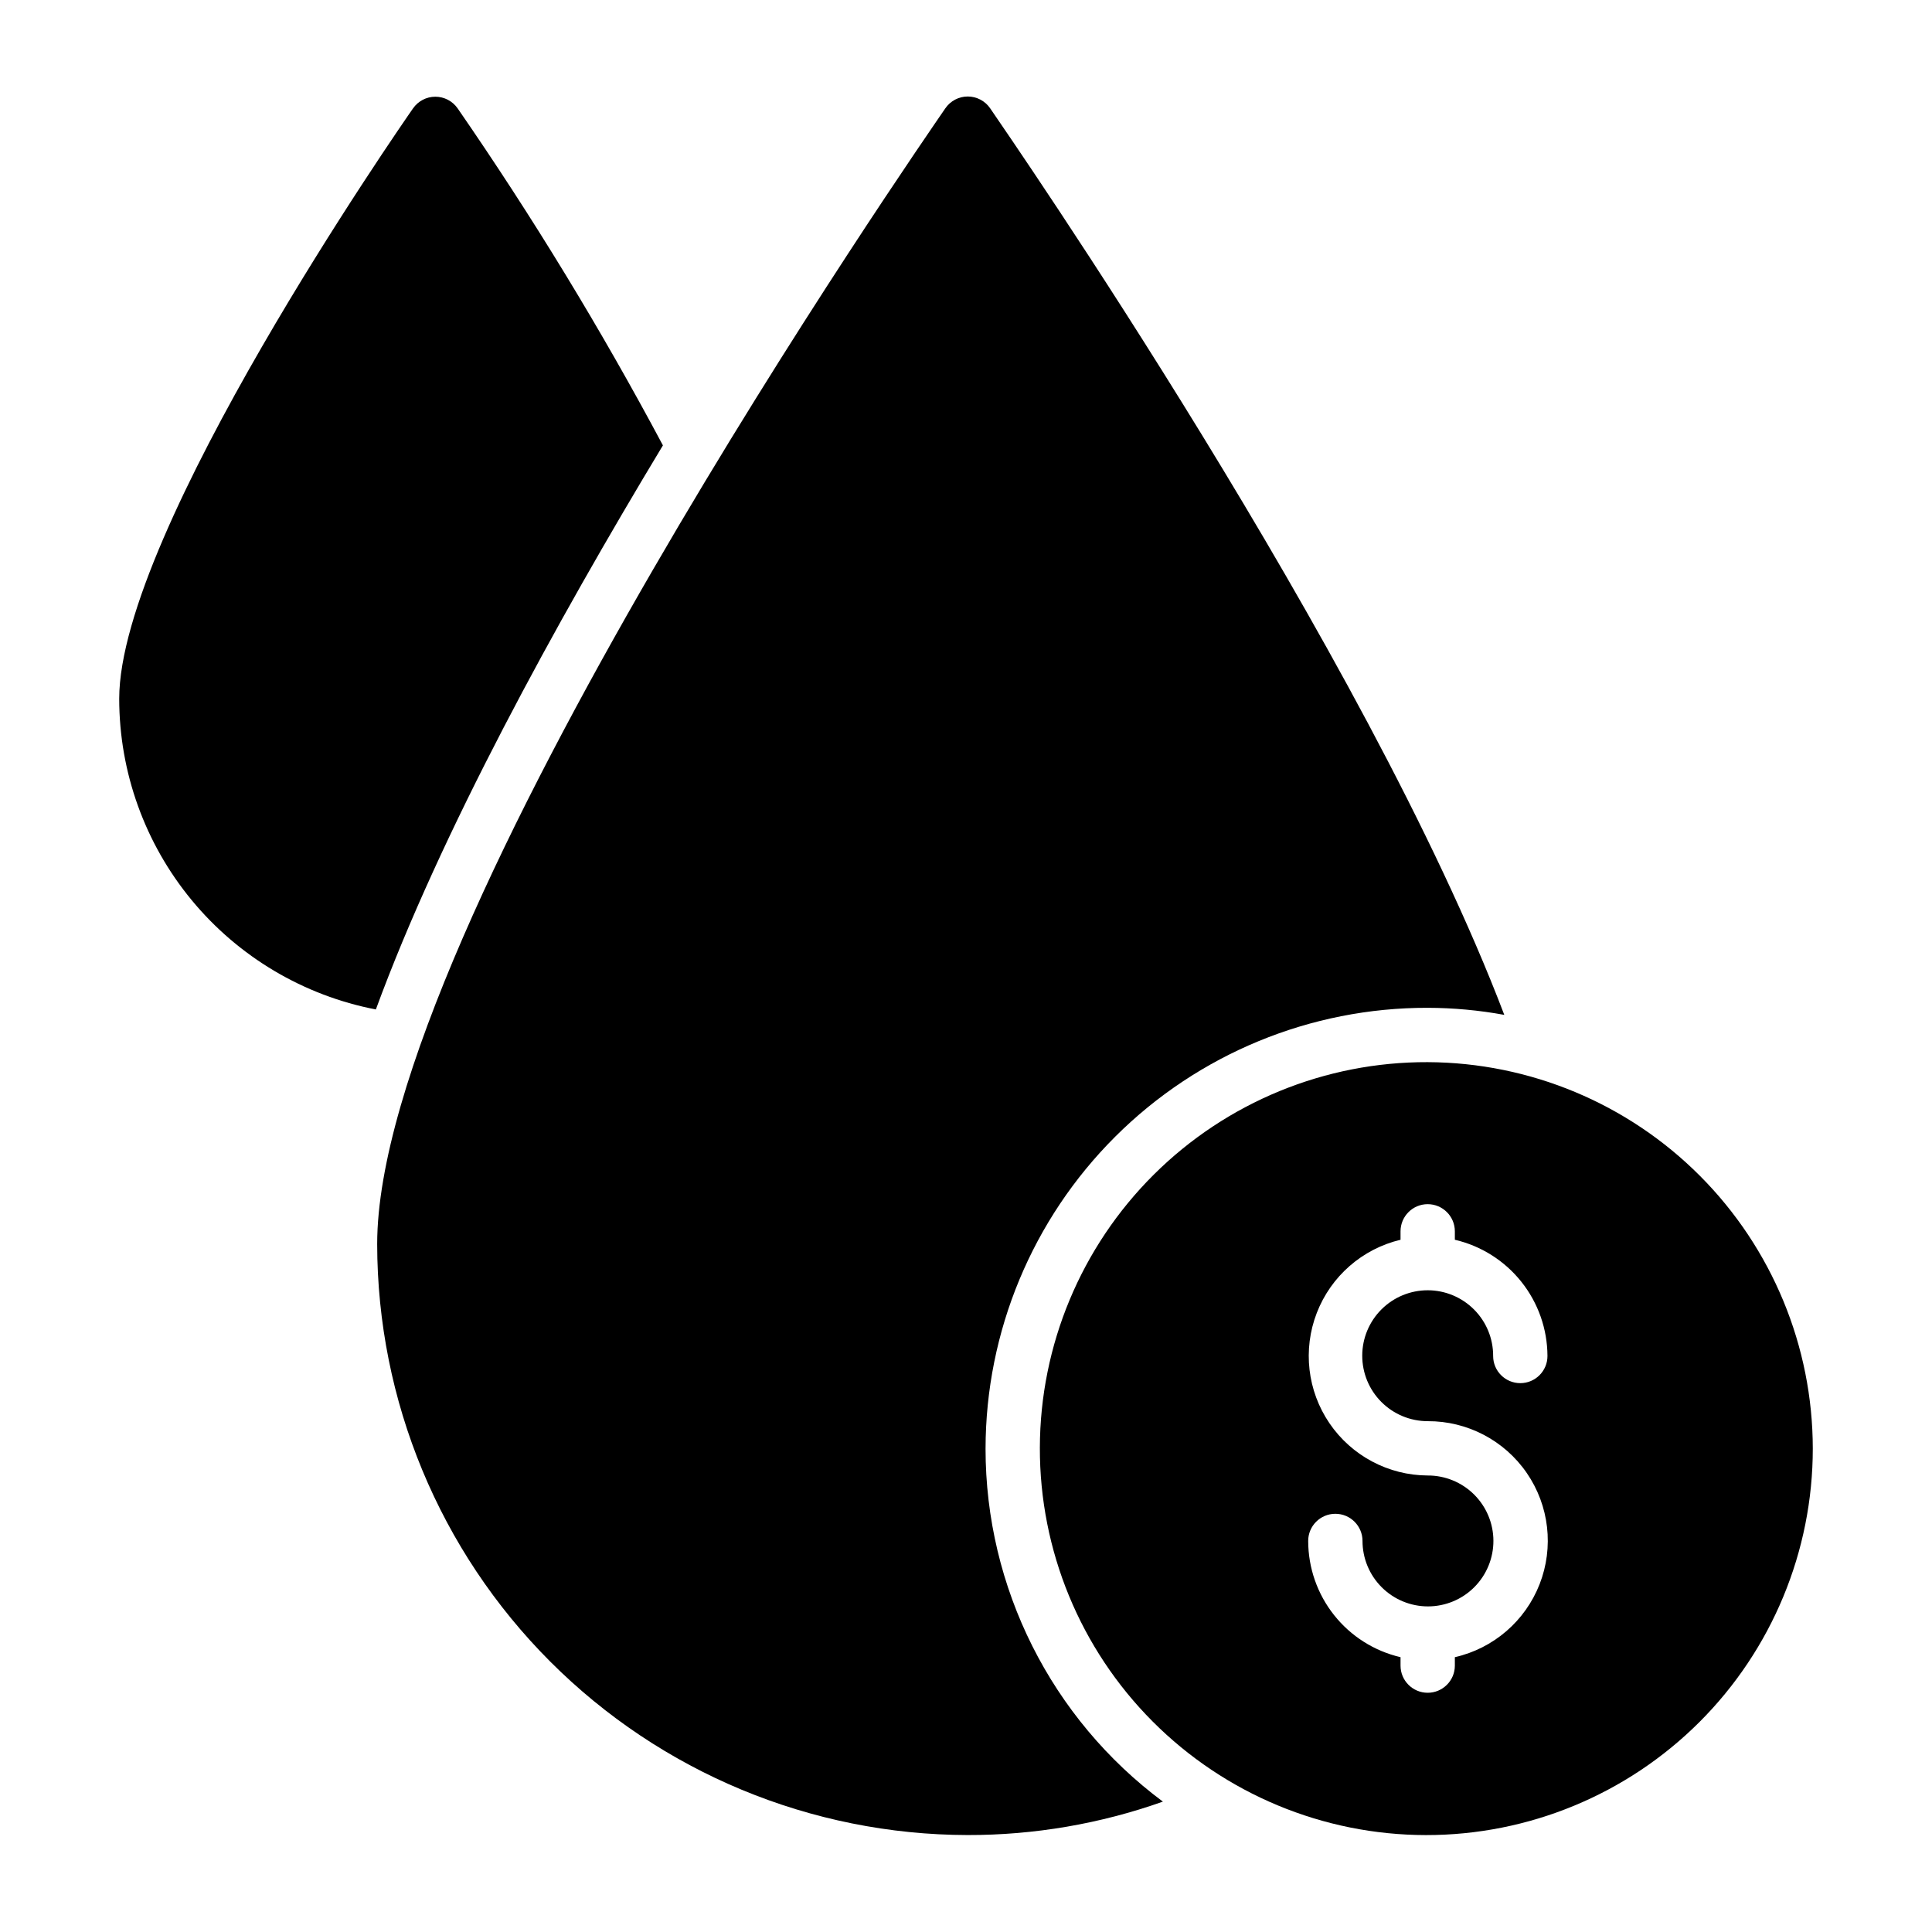 <?xml version="1.0" encoding="UTF-8"?>
<!-- Uploaded to: ICON Repo, www.svgrepo.com, Generator: ICON Repo Mixer Tools -->
<svg fill="#000000" width="800px" height="800px" version="1.1" viewBox="144 144 512 512" xmlns="http://www.w3.org/2000/svg">
 <g>
  <path d="m405.18 527.89c-0.004 36.863 17.422 71.559 47 93.562-16.617 5.891-34.121 8.883-51.75 8.855-41.5-0.078-81.273-16.605-110.61-45.965s-45.824-69.148-45.863-110.65c0-83.777 144.52-292.14 150.57-300.99 1.344-1.957 3.566-3.129 5.938-3.129 2.375 0 4.598 1.172 5.938 3.129 4.894 7.199 99.609 143.95 136.25 240.25-6.695-1.23-13.488-1.855-20.297-1.871-31.031-0.059-60.812 12.219-82.789 34.129-21.977 21.906-34.344 51.652-34.383 82.684z"/>
  <path d="m319.68 262.03c-28.43 47.141-58.875 102.63-76.074 149.49-19.133-3.695-36.383-13.93-48.793-28.953s-19.207-33.898-19.223-53.387c0-44.332 74.711-151.93 77.875-156.47 1.348-1.926 3.551-3.078 5.902-3.078 2.352 0 4.555 1.152 5.902 3.078 19.828 28.711 37.996 58.531 54.41 89.32z"/>
  <path d="m522.35 425.48c-27.184-0.094-53.289 10.621-72.566 29.785-19.277 19.164-30.145 45.207-30.211 72.391-0.062 27.184 10.684 53.277 29.871 72.535 19.188 19.254 45.242 30.09 72.426 30.125 27.184 0.031 53.266-10.746 72.5-29.957 19.23-19.211 30.039-45.277 30.039-72.461-0.02-27.094-10.766-53.078-29.891-72.273-19.125-19.191-45.074-30.031-72.168-30.145zm0 95.148c10.492-0.055 20.332 5.094 26.27 13.742 5.938 8.648 7.207 19.68 3.391 29.453-3.82 9.773-12.23 17.02-22.461 19.348v2.234c0 3.973-3.223 7.195-7.199 7.195-3.973 0-7.195-3.223-7.195-7.195v-2.234c-6.957-1.621-13.156-5.547-17.602-11.141-4.441-5.59-6.863-12.52-6.871-19.664 0-3.973 3.223-7.195 7.199-7.195 3.973 0 7.195 3.223 7.195 7.195 0 4.606 1.832 9.023 5.09 12.273 3.258 3.254 7.676 5.078 12.281 5.074 4.606-0.008 9.016-1.844 12.266-5.106 3.25-3.266 5.066-7.684 5.055-12.289-0.012-4.606-1.855-9.016-5.121-12.258-3.269-3.246-7.691-5.059-12.297-5.039-10.418-0.047-20.145-5.219-26.016-13.824-5.871-8.609-7.133-19.551-3.371-29.27 3.758-9.715 12.055-16.961 22.191-19.379v-2.231c0-3.977 3.223-7.199 7.195-7.199 3.977 0 7.199 3.223 7.199 7.199v2.231c6.961 1.621 13.172 5.543 17.625 11.137 4.457 5.59 6.891 12.52 6.918 19.668 0 3.977-3.223 7.195-7.199 7.195-3.973 0-7.195-3.219-7.195-7.195 0.02-4.606-1.793-9.027-5.039-12.293-3.246-3.269-7.656-5.113-12.258-5.125-4.606-0.012-9.027 1.805-12.289 5.055s-5.102 7.664-5.106 12.266c-0.008 4.606 1.816 9.023 5.07 12.281 3.254 3.258 7.668 5.09 12.273 5.09z"/>
 </g>
</svg>